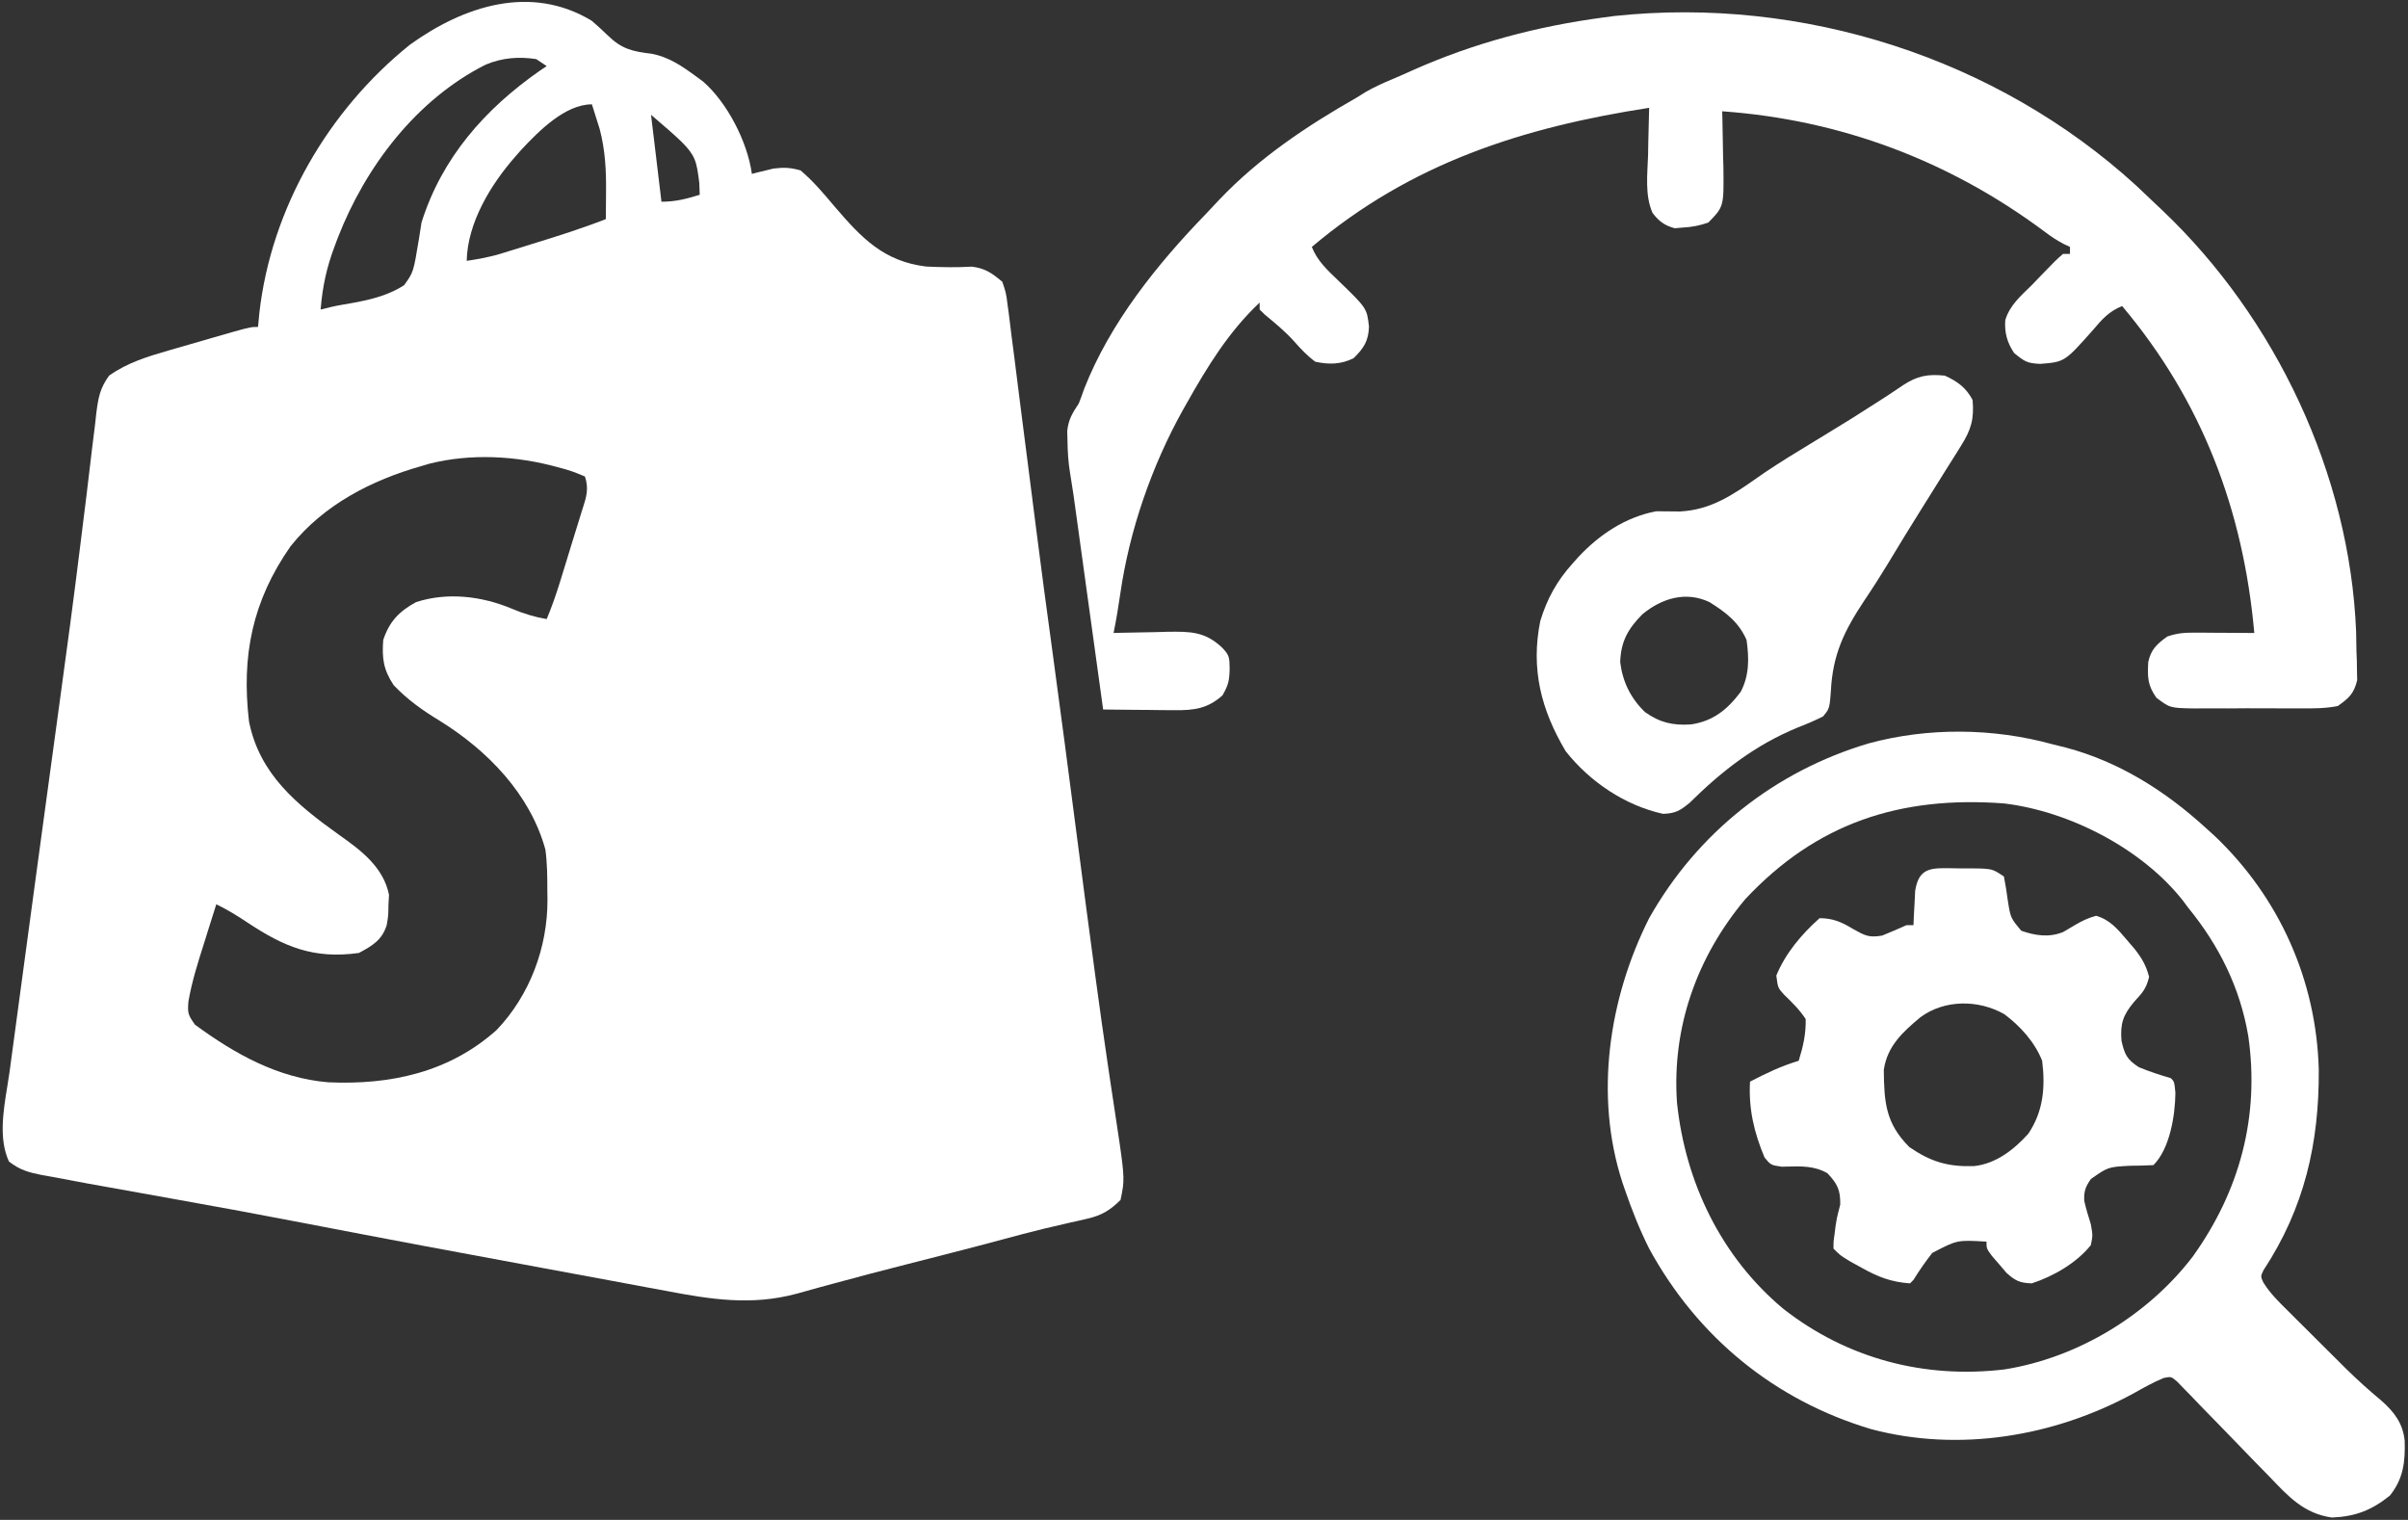 <svg xmlns="http://www.w3.org/2000/svg" fill="none" viewBox="0 0 366 231" height="231" width="366">
<rect x="0" y="0" width="366" height="231" fill="#333333" stroke="none"/>
<g clip-path="url(#clip0_31_8519)">
<path fill="white" d="M324.699 28.214C325.753 29.197 326.797 30.191 327.837 31.188C328.101 31.437 328.365 31.686 328.637 31.943C345.896 48.321 357.14 72.1 358.112 95.95C358.133 96.96 358.151 97.971 358.166 98.981C358.186 99.492 358.206 100.003 358.226 100.53C358.232 101.024 358.238 101.519 358.245 102.029C358.255 102.472 358.266 102.915 358.276 103.372C357.789 105.411 357.036 106.098 355.325 107.307C353.38 107.695 351.471 107.677 349.494 107.658C348.929 107.66 348.364 107.663 347.782 107.665C346.589 107.667 345.397 107.662 344.204 107.651C342.38 107.637 340.558 107.651 338.734 107.668C337.574 107.666 336.414 107.663 335.254 107.658C334.71 107.663 334.165 107.668 333.604 107.674C329.826 107.612 329.826 107.612 327.759 106.046C326.401 104.128 326.406 102.918 326.518 100.635C326.92 98.708 327.86 97.861 329.423 96.735C331.009 96.206 332.053 96.145 333.708 96.154C334.227 96.156 334.747 96.158 335.282 96.159C335.824 96.164 336.365 96.168 336.923 96.173C337.744 96.177 337.744 96.177 338.582 96.18C339.934 96.186 341.286 96.195 342.638 96.206C340.98 77.553 334.678 60.913 322.551 46.517C320.553 47.322 319.503 48.521 318.124 50.151C313.812 55.011 313.812 55.011 310.096 55.305C308.118 55.205 307.763 54.985 306.132 53.653C305.085 52.089 304.653 50.58 304.787 48.667C305.45 46.406 307.163 44.952 308.808 43.346C309.226 42.909 309.645 42.472 310.076 42.022C312.434 39.583 312.434 39.583 313.565 38.588C313.914 38.588 314.263 38.588 314.622 38.588C314.622 38.239 314.622 37.89 314.622 37.531C314.309 37.383 313.997 37.234 313.674 37.081C312.607 36.525 311.717 35.934 310.763 35.206C296.3 24.422 279.751 18.197 261.762 16.915C261.773 17.315 261.784 17.715 261.796 18.127C261.84 19.947 261.867 21.768 261.894 23.589C261.912 24.218 261.93 24.847 261.948 25.495C262.014 31.405 262.014 31.405 259.648 33.831C258.245 34.298 257.207 34.508 255.749 34.59C255.154 34.639 255.154 34.639 254.547 34.688C253.016 34.283 252.135 33.621 251.175 32.362C249.986 29.645 250.401 26.493 250.496 23.589C250.514 22.552 250.514 22.552 250.532 21.493C250.563 19.79 250.607 18.089 250.661 16.387C231.406 19.363 214.47 24.792 199.387 37.531C200.227 39.639 201.711 41.015 203.318 42.553C207.763 46.84 207.763 46.84 208.076 49.656C207.999 51.817 207.296 52.926 205.73 54.446C203.835 55.394 201.97 55.43 199.915 54.975C198.685 54.069 197.752 53.074 196.742 51.929C195.368 50.389 193.821 49.122 192.234 47.81C191.978 47.558 191.722 47.306 191.458 47.046C191.458 46.697 191.458 46.348 191.458 45.989C186.768 50.394 183.49 55.752 180.357 61.318C180.173 61.642 179.99 61.965 179.801 62.298C175.067 70.781 171.662 80.604 170.28 90.226C169.989 92.234 169.662 94.218 169.256 96.206C169.64 96.195 170.024 96.184 170.419 96.172C172.168 96.128 173.916 96.101 175.666 96.074C176.269 96.056 176.873 96.038 177.495 96.02C180.91 95.98 183.067 95.979 185.643 98.32C186.902 99.58 186.869 99.933 186.898 101.657C186.856 103.431 186.719 104.102 185.808 105.688C183.558 107.695 181.52 107.967 178.563 107.938C177.927 107.935 177.292 107.932 176.637 107.928C175.649 107.915 175.649 107.915 174.641 107.901C173.973 107.897 173.304 107.892 172.615 107.887C170.967 107.874 169.319 107.857 167.67 107.835C167.612 107.412 167.554 106.988 167.493 106.552C166.942 102.555 166.39 98.557 165.837 94.56C165.553 92.505 165.269 90.45 164.985 88.395C164.712 86.411 164.437 84.426 164.163 82.442C164.058 81.686 163.954 80.93 163.85 80.174C163.704 79.113 163.557 78.052 163.41 76.99C163.326 76.387 163.243 75.783 163.157 75.162C162.993 74.029 162.815 72.899 162.624 71.771C162.367 70.198 162.277 68.693 162.252 67.1C162.239 66.57 162.225 66.041 162.211 65.495C162.412 63.718 162.993 62.797 163.97 61.318C164.262 60.575 164.537 59.826 164.796 59.072C168.745 49.028 175.882 40.154 183.326 32.475C183.998 31.778 184.657 31.068 185.315 30.358C191.37 23.984 198.658 19.125 206.259 14.801C206.692 14.53 207.125 14.258 207.572 13.979C208.877 13.229 210.203 12.628 211.592 12.052C212.654 11.607 213.702 11.136 214.751 10.661C224.069 6.518 233.691 3.984 243.789 2.643C244.308 2.574 244.827 2.504 245.361 2.432C273.961 -0.613 303.464 8.809 324.699 28.214Z"></path>
<path fill="white" d="M311.98 113.121C312.654 113.289 313.329 113.457 314.024 113.629C322.077 115.766 329.114 120.214 335.238 125.808C335.912 126.417 335.912 126.417 336.599 127.038C346.46 136.401 352.074 149.016 352.438 162.559C352.511 173.735 350.25 183.611 344.041 193.048C343.586 193.99 343.586 193.99 344.009 194.913C345.061 196.608 346.437 197.936 347.848 199.329C348.155 199.636 348.461 199.942 348.777 200.257C349.426 200.905 350.076 201.551 350.727 202.195C351.714 203.172 352.697 204.154 353.678 205.136C354.312 205.766 354.945 206.397 355.579 207.027C355.869 207.316 356.159 207.605 356.457 207.903C358.211 209.636 360.019 211.266 361.915 212.842C363.895 214.587 365.206 216.283 365.495 218.947C365.59 222.156 365.312 224.735 363.254 227.3C360.499 229.528 357.997 230.5 354.441 230.645C350.164 230.042 347.805 227.43 344.945 224.434C344.075 223.545 343.206 222.657 342.336 221.768C340.977 220.366 339.62 218.962 338.265 217.557C336.951 216.198 335.629 214.848 334.307 213.498C333.902 213.073 333.496 212.647 333.079 212.209C332.699 211.822 332.32 211.436 331.929 211.037C331.431 210.522 331.431 210.522 330.924 209.996C330 209.207 330 209.207 328.878 209.429C327.238 210.102 325.714 210.975 324.17 211.838C312.199 218.333 297.758 220.761 284.387 217.205C269.713 212.82 258.015 203.237 250.661 189.769C249.2 186.859 248.017 183.862 246.961 180.783C246.842 180.435 246.722 180.087 246.599 179.729C242.311 166.56 244.512 151.742 250.661 139.552C257.975 126.567 269.794 117.212 284.019 112.987C293.068 110.53 302.956 110.638 311.98 113.121ZM265.252 136.679C257.921 145.429 254.097 156.153 254.89 167.568C256.147 179.674 261.597 191.021 271.038 198.91C280.74 206.511 292.526 209.593 304.7 208.128C315.798 206.354 326.441 199.925 333.269 191.002C340.453 180.993 343.471 169.646 341.727 157.486C340.481 150.136 337.298 143.719 332.595 137.966C332.327 137.606 332.06 137.246 331.784 136.875C325.539 128.953 314.504 123.291 304.579 122.108C288.84 120.938 276.116 125.054 265.252 136.679Z"></path>
<path fill="white" d="M296.582 131.96L295.246 131.959C292.61 131.949 291.525 132.746 291.093 135.395L291 137.272L290.895 139.161L290.835 140.609H289.778C288.556 141.162 287.321 141.689 286.078 142.194C284.069 142.546 283.439 142.197 281.618 141.17C279.929 140.146 278.586 139.551 276.563 139.551C273.831 141.982 271.381 144.883 269.988 148.273C270.118 149.31 270.175 149.766 270.369 150.153C270.521 150.457 270.757 150.719 271.178 151.187C272.417 152.385 273.498 153.438 274.449 154.881C274.511 157.125 274.056 159.089 273.391 161.224C270.763 162.013 268.413 163.13 265.991 164.396C265.758 168.517 266.604 172.124 268.2 175.924C268.658 176.475 268.898 176.764 269.203 176.942C269.539 177.137 269.953 177.198 270.825 177.326C271.065 177.32 271.305 177.313 271.544 177.306C273.73 177.24 275.833 177.177 277.773 178.33C279.279 179.943 279.743 180.861 279.702 183.095C279.4 184.262 279.282 184.718 279.19 185.18C279.131 185.476 279.083 185.775 279.004 186.265L278.843 187.555C278.749 188.208 278.707 188.506 278.688 188.805C278.673 189.055 278.675 189.307 278.677 189.769C279.169 190.26 279.432 190.523 279.72 190.754C280.053 191.019 280.421 191.242 281.211 191.72L283.005 192.709C285.47 194.09 287.473 194.854 290.307 195.055L290.835 194.526C291.719 193.096 292.65 191.759 293.685 190.434C297.484 188.446 297.484 188.446 301.936 188.712C301.936 189.173 301.936 189.433 302.005 189.673C302.094 189.983 302.299 190.26 302.768 190.894L303.885 192.181L304.982 193.471C306.332 194.675 307.01 194.988 308.808 195.055C312.073 194 315.631 191.953 317.794 189.24C317.934 188.54 318.008 188.17 318.016 187.798C318.025 187.38 317.951 186.96 317.794 186.069C317.414 184.884 317.066 183.717 316.791 182.503C316.725 181.04 316.975 180.405 317.794 179.197C319.087 178.294 319.744 177.835 320.472 177.581C321.225 177.317 322.055 177.273 323.741 177.181C324.931 177.175 326.121 177.148 327.309 177.082C329.798 174.594 330.614 169.54 330.646 166.081C330.481 164.396 330.481 164.396 329.952 163.867C328.286 163.384 326.692 162.859 325.087 162.197C323.27 161.002 322.934 160.284 322.452 158.185C322.244 155.577 322.679 154.31 324.336 152.304C324.409 152.224 324.479 152.146 324.548 152.071C325.677 150.835 326.225 150.235 326.648 148.472C326.193 146.725 325.543 145.618 324.433 144.21L323.609 143.252C323.476 143.097 323.344 142.942 323.214 142.788C321.885 141.22 320.641 139.753 318.587 139.188C317.353 139.528 316.512 139.937 315.415 140.576C314.802 140.944 314.185 141.308 313.565 141.666C311.411 142.516 309.384 142.209 307.23 141.468C306.431 140.516 306.022 140.028 305.764 139.471C305.493 138.888 305.388 138.227 305.174 136.875C305.014 135.647 304.823 134.422 304.579 133.208C303.868 132.734 303.439 132.448 302.967 132.273C302.247 132.005 301.429 131.998 299.361 131.981L297.971 131.986L296.582 131.96ZM310.394 161.224C309.278 158.388 307.063 155.944 304.639 154.138C300.729 151.917 295.561 151.891 291.892 154.606C289.202 156.847 286.86 158.985 286.326 162.591C286.367 167.595 286.626 170.759 290.208 174.34C293.487 176.591 296.105 177.36 300.047 177.231C303.376 176.867 306.078 174.755 308.279 172.325C310.58 168.925 310.893 165.239 310.394 161.224Z" clip-rule="evenodd" fill-rule="evenodd"></path>
<path fill="white" d="M299.821 60.789C298.832 58.915 297.508 57.96 295.593 57.089C293.015 56.829 291.438 57.117 289.259 58.538C288.586 59.001 287.907 59.456 287.223 59.904L286.061 60.661C281.395 63.653 281.395 63.653 276.662 66.538L276.662 66.538C276.302 66.757 275.941 66.976 275.581 67.195C273.102 68.7 270.625 70.204 268.219 71.824C267.847 72.082 267.481 72.337 267.119 72.59C263.395 75.191 260.114 77.483 255.353 77.738C254.141 77.724 252.93 77.712 251.718 77.705C247.027 78.613 243.148 81.209 239.909 84.647L239.032 85.634C236.641 88.283 235.154 90.972 234.109 94.393C232.651 101.668 234.222 107.855 237.975 114.178C241.645 118.815 246.967 122.417 252.776 123.693C254.661 123.625 255.35 123.221 256.823 122.008C261.742 117.143 266.8 113.224 273.226 110.577C274.565 110.066 275.801 109.532 277.091 108.892C277.47 108.428 277.704 108.141 277.859 107.817C278.11 107.294 278.156 106.674 278.279 105.056C278.557 99.434 280.327 95.847 283.412 91.201C284.676 89.329 285.881 87.434 287.052 85.502C288.67 82.819 290.297 80.141 291.967 77.489C292.797 76.171 293.623 74.852 294.445 73.529C294.86 72.861 295.275 72.194 295.692 71.527C296.299 70.572 296.907 69.618 297.503 68.656L298.06 67.754C299.605 65.295 300.074 63.703 299.821 60.789ZM265.462 97.263C264.288 94.557 262.295 93.053 259.842 91.521C256.284 89.813 252.585 90.905 249.627 93.367C247.435 95.576 246.353 97.513 246.261 100.652C246.635 103.643 247.856 106.13 250.027 108.226C252.274 109.824 254.249 110.278 256.986 110.105C260.382 109.616 262.536 107.854 264.57 105.159C265.898 102.644 265.86 100.029 265.462 97.263Z" clip-rule="evenodd" fill-rule="evenodd"></path>
<path fill="white" d="M92.377 5.385C91.595 4.625 90.79 3.887 89.966 3.172C80.676 -2.461 70.485 0.917 62.325 6.779C49.902 16.75 41.202 31.702 39.416 47.605L39.22 49.689C39.008 49.689 38.833 49.689 38.658 49.697C37.84 49.739 37.031 49.972 32.425 51.303C31.283 51.635 30.141 51.966 28.998 52.294C28.253 52.507 27.508 52.722 26.763 52.938L25.684 53.251C22.425 54.193 19.375 55.111 16.584 57.09C15.181 59.021 14.939 60.462 14.637 62.798L14.454 64.481C14.299 65.719 14.146 66.957 13.992 68.194C13.71 70.626 13.424 73.058 13.122 75.488L12.847 77.697L12.706 78.826C12.562 79.987 12.418 81.147 12.275 82.308C11.224 90.893 10.063 99.461 8.887 108.03C8.266 112.557 7.65 117.085 7.035 121.613L6.667 124.325C6.362 126.57 6.057 128.815 5.752 131.061L5.207 135.075C4.564 139.808 3.923 144.541 3.288 149.275L3.187 150.025C2.956 151.757 2.724 153.489 2.489 155.22C2.237 157.069 1.986 158.918 1.74 160.767L1.468 162.808C1.367 163.545 1.241 164.315 1.112 165.105C0.492 168.906 -0.204 173.173 1.365 176.541C3.028 177.83 4.348 178.186 6.392 178.594L7.933 178.866C9.739 179.214 11.545 179.556 13.354 179.883C14.411 180.072 15.467 180.26 16.524 180.451C19.78 181.04 23.036 181.627 26.294 182.205C33.018 183.396 39.729 184.643 46.435 185.937C58.483 188.262 70.542 190.525 82.611 192.742C85.942 193.353 89.272 193.965 92.601 194.59C94.551 194.957 96.502 195.321 98.453 195.682C99.346 195.847 100.239 196.012 101.132 196.178C108.001 197.487 114.204 198.48 121.089 196.624C122.254 196.293 123.421 195.969 124.59 195.651L126.516 195.129C130.296 194.092 134.089 193.11 137.888 192.139C139.839 191.641 141.79 191.143 143.741 190.642L144.85 190.357C147.344 189.717 149.835 189.065 152.322 188.396C154.433 187.828 156.542 187.26 158.667 186.747L160.092 186.416C160.966 186.211 161.84 186.007 162.715 185.804L164.067 185.505L165.378 185.193C167.459 184.719 168.804 183.891 170.314 182.368C170.487 181.547 170.617 180.935 170.689 180.316C170.899 178.506 170.617 176.639 169.508 169.311C169.266 167.741 169.027 166.17 168.795 164.599L168.422 162.077C167.761 157.646 167.139 153.211 166.542 148.771L166.382 147.58C165.471 140.822 164.585 134.062 163.706 127.3C162.476 117.831 161.24 108.362 159.948 98.901C159.098 92.694 158.259 86.487 157.475 80.271C156.982 76.361 156.484 72.452 155.978 68.544L155.914 68.058C155.616 65.762 155.317 63.465 155.033 61.167C154.743 58.8 154.45 56.434 154.14 54.069C154.023 53.187 153.907 52.305 153.793 51.423L153.792 51.422C153.646 50.176 153.499 48.93 153.332 47.686L153.176 46.551C153.038 45.462 152.974 44.954 152.856 44.46C152.754 44.028 152.61 43.606 152.341 42.817C150.762 41.51 149.751 40.773 147.709 40.527C145.388 40.661 143.086 40.624 140.764 40.51C134.333 39.726 130.957 36.18 126.914 31.46C126.851 31.385 126.788 31.31 126.725 31.235C125.13 29.346 123.577 27.505 121.682 25.902C120.157 25.463 119.109 25.421 117.546 25.621L116.396 25.902L115.189 26.193L114.281 26.43C113.622 21.587 110.528 15.552 106.827 12.362L105.824 11.629C103.699 10.071 101.693 8.681 99.074 8.175C96.147 7.819 94.537 7.479 92.377 5.385ZM83.094 10.043L81.508 8.986C78.844 8.573 76.335 8.779 73.843 9.812C63.303 15.11 55.564 25.301 51.34 36.151L50.849 37.465C49.638 40.68 49.007 43.616 48.734 47.046C49.826 46.758 50.904 46.508 52.017 46.317C55.271 45.772 58.619 45.166 61.421 43.346C62.841 41.382 62.841 41.382 63.69 36.23C63.806 35.429 63.93 34.629 64.064 33.831C67.147 23.998 73.697 16.577 82.026 10.764L83.094 10.043ZM85.989 71.339L84.746 70.998C78.493 69.278 71.631 68.883 65.287 70.47L64.064 70.833C56.453 72.984 49.192 76.722 44.169 83.018C38.331 91.364 36.679 99.72 37.849 109.661C39.444 117.68 45.139 122.299 51.411 126.799C54.786 129.168 58.272 131.749 59.125 135.992L59.042 137.569C59.033 138.379 59.029 138.773 58.993 139.163C58.959 139.532 58.898 139.898 58.778 140.609C58.076 142.865 56.586 143.753 54.549 144.838C47.649 145.792 43.183 143.907 37.592 140.199C36.055 139.174 34.539 138.241 32.876 137.437C32.443 138.799 32.013 140.162 31.587 141.527L31.059 143.219L31.027 143.321C30.093 146.251 29.16 149.18 28.639 152.217C28.498 153.973 28.564 154.236 29.645 155.746C35.694 160.176 42.223 163.844 49.853 164.491C59.349 164.924 68.288 162.989 75.495 156.533C80.542 151.244 83.23 143.995 83.213 136.75L83.193 135.455C83.191 133.321 83.185 131.228 82.894 129.112C80.571 120.698 74.114 114.06 66.839 109.553C64.255 107.988 61.919 106.337 59.835 104.135C58.274 101.793 58.039 100.055 58.249 97.263C59.193 94.433 60.678 92.911 63.238 91.515C68.012 89.963 73.241 90.606 77.775 92.506C79.545 93.25 81.199 93.766 83.094 94.092C83.859 92.266 84.5 90.42 85.09 88.53L85.429 87.43C85.669 86.651 85.909 85.872 86.149 85.093C86.397 84.282 86.645 83.471 86.893 82.66L86.915 82.591C87.285 81.405 87.655 80.218 88.019 79.03L88.37 77.882C88.433 77.68 88.496 77.485 88.558 77.294C89.11 75.59 89.531 74.287 88.909 72.419L88.908 72.419C87.809 71.966 87.389 71.793 86.96 71.645C86.694 71.554 86.425 71.472 85.989 71.339L85.989 71.339L85.989 71.339ZM89.966 15.858C90.222 16.661 90.475 17.465 90.725 18.27L91.153 19.627C92.002 22.859 92.153 25.988 92.113 29.305L92.106 30.476C92.1 31.418 92.09 32.36 92.08 33.302C88.41 34.736 84.678 35.912 80.913 37.068L79.065 37.645L77.275 38.196L75.662 38.694C74.093 39.121 72.543 39.406 70.936 39.645C71.052 33.863 74.591 28.043 78.336 23.787L79.27 22.724C81.918 19.898 85.907 15.858 89.966 15.858ZM105.553 24.178C104.845 22.495 103.294 21.166 98.952 17.444L100.538 30.659C102.696 30.659 104.303 30.232 106.352 29.602L106.286 27.785C106.079 26.159 105.946 25.114 105.553 24.178Z" clip-rule="evenodd" fill-rule="evenodd"></path>
</g>
<defs>
<clipPath id="clip0_31_8519">
<rect transform="translate(0.103)" fill="white" height="231" width="365.794"></rect>
</clipPath>
</defs>
</svg>
